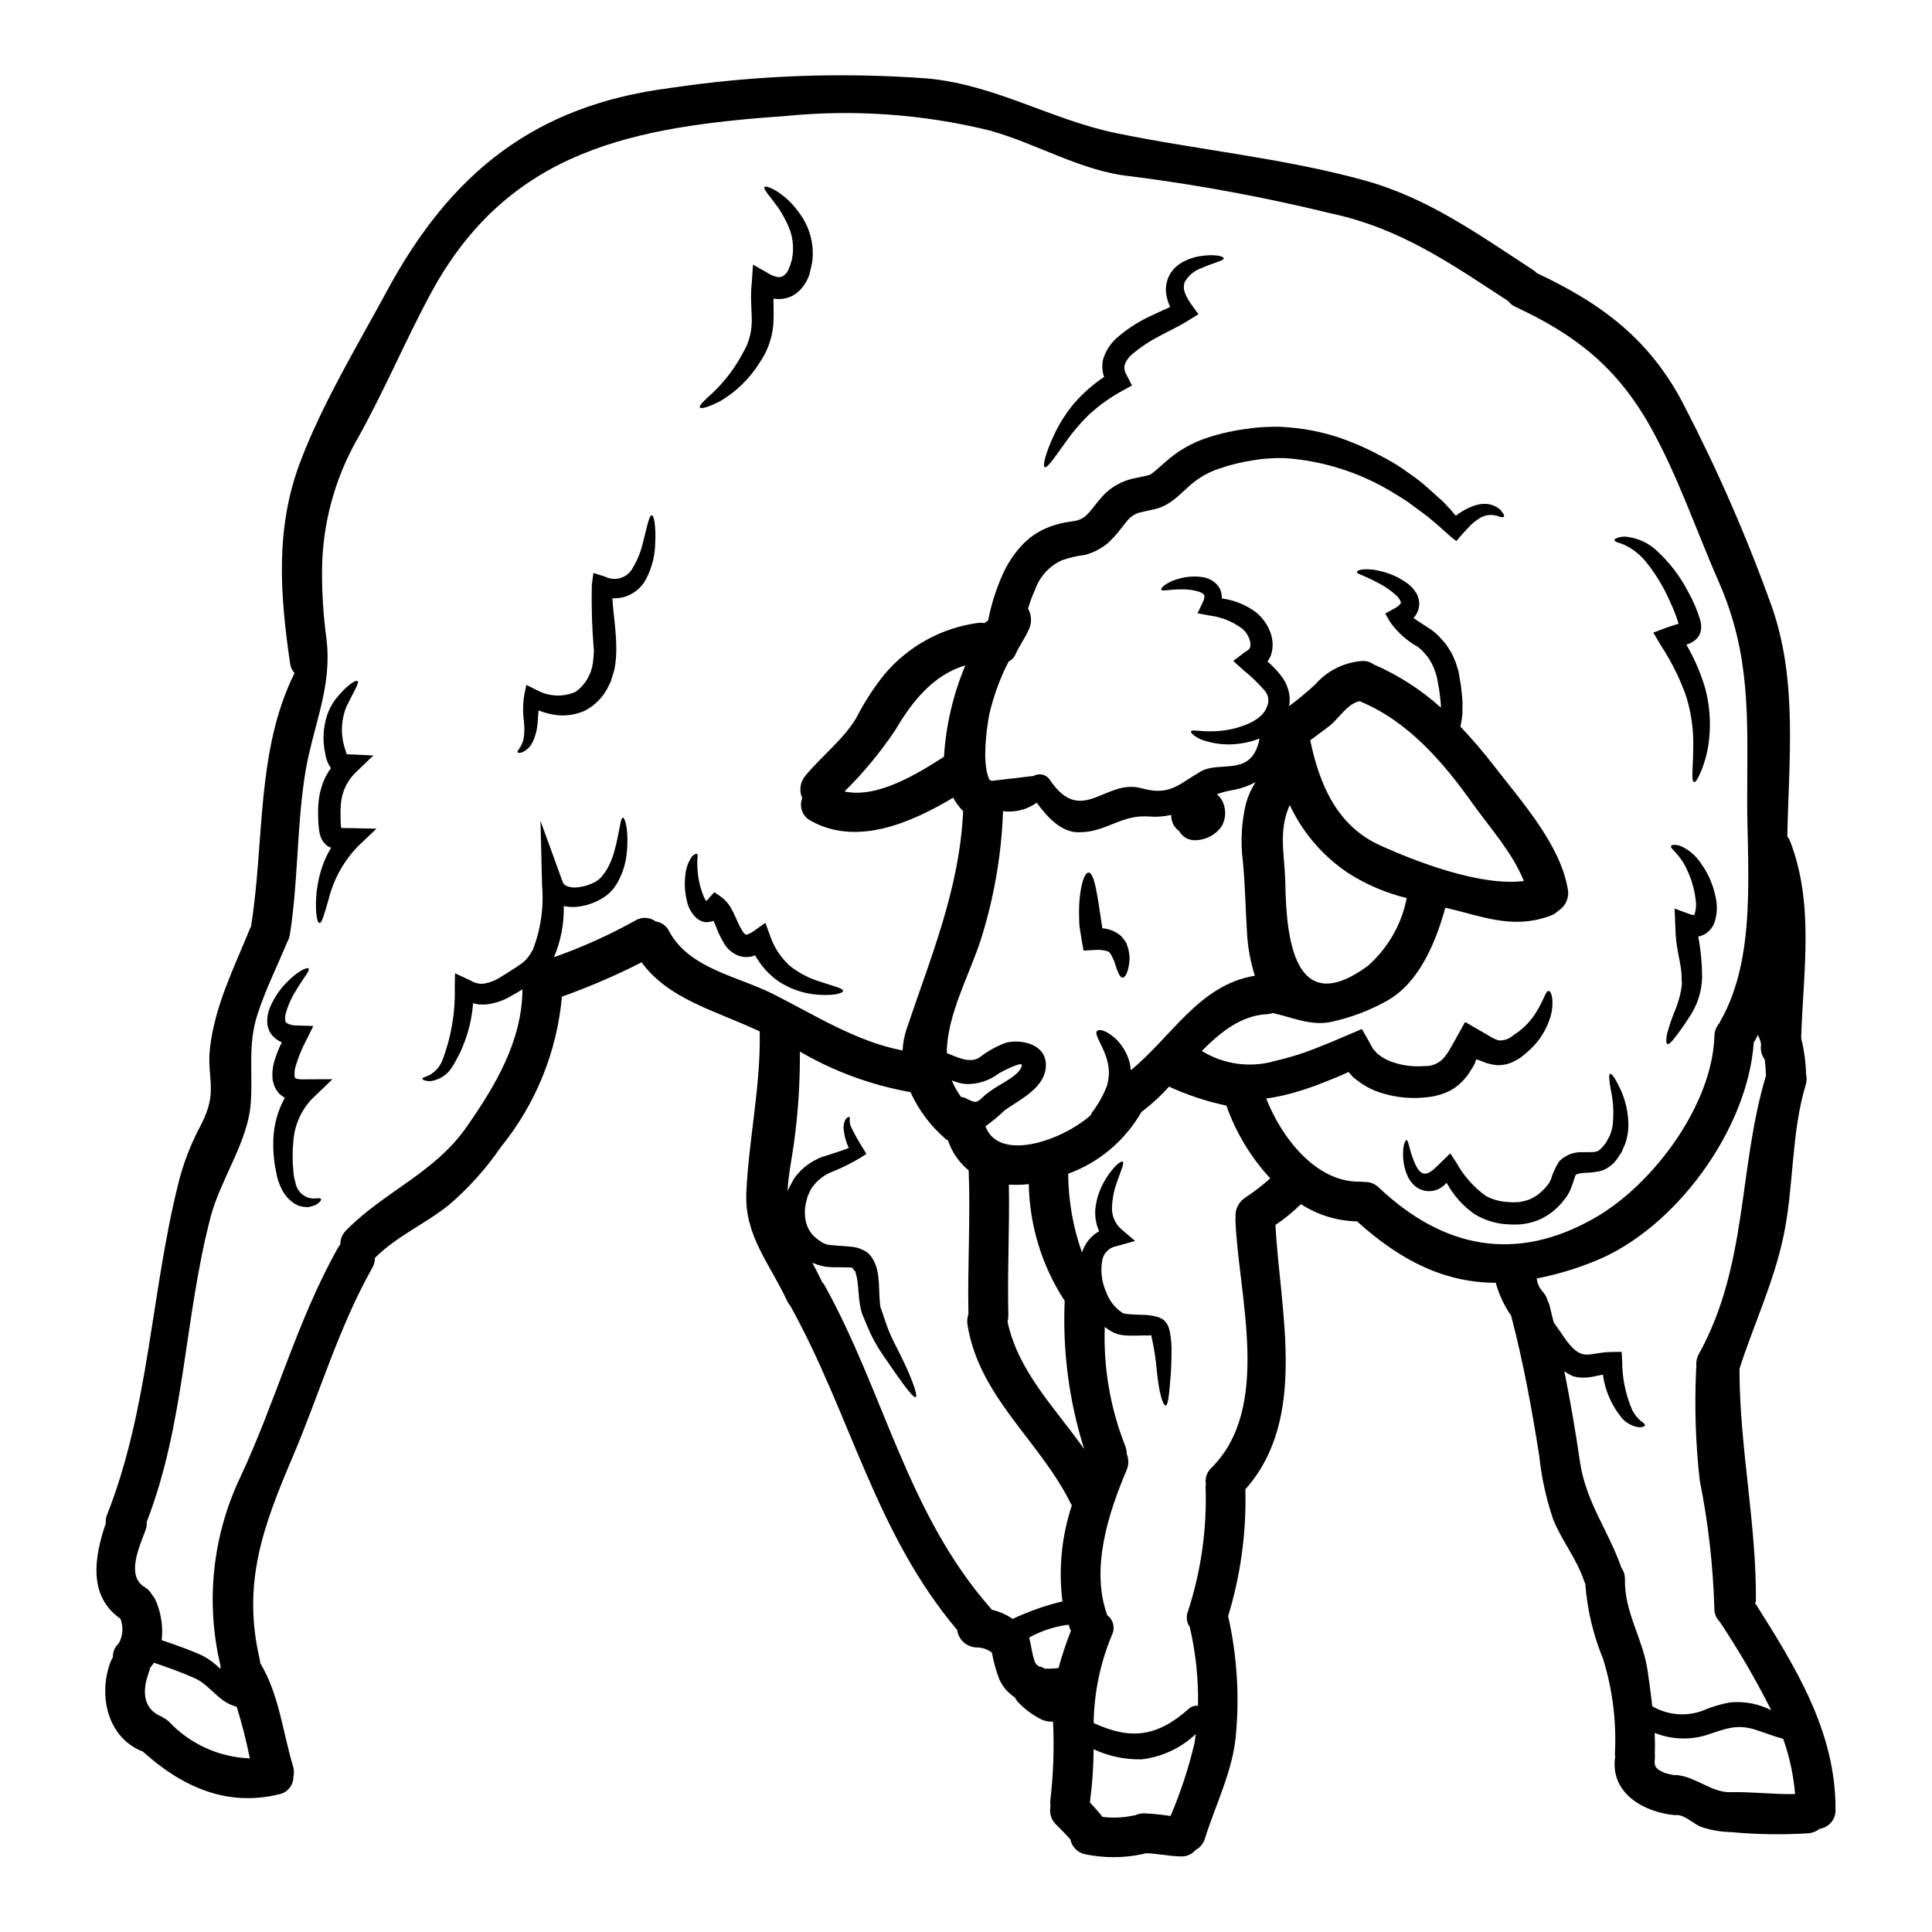 <?xml version="1.0" encoding="UTF-8"?>
<!-- Uploaded to: ICON Repo, www.iconrepo.com, Generator: ICON Repo Mixer Tools -->
<svg fill="#000000" width="800px" height="800px" version="1.1" viewBox="144 144 512 512" xmlns="http://www.w3.org/2000/svg">
 <g>
  <path d="m609.06 568.72c10.688 16.926 21.512 34.199 21.367 54.934l0.004 0.004c0.062 2.481-1.73 4.617-4.184 4.988-0.82 0.652-1.809 1.062-2.848 1.184-6.934 0.438-13.891 0.332-20.805-0.316-2.621-0.055-5.215-0.504-7.699-1.34-2.074-0.789-4.043-2.918-6.184-3.148-0.043-0.023-0.094-0.035-0.141-0.035-0.246 0-0.492 0.035-0.789 0.035-8.016-0.789-16.836-5.59-15.816-14.957h0.004c0.043-0.113 0.066-0.23 0.07-0.352-0.043-0.316-0.066-0.633-0.07-0.949 0.438-8.461-0.609-16.93-3.094-25.027-2.637-6.371-4.242-13.125-4.75-20.004-0.07-0.172-0.176-0.395-0.285-0.633-1.969-6.043-5.938-10.719-8.266-16.531l0.004-0.004c-1.836-5.422-3.062-11.035-3.656-16.73-1.969-12.441-4.215-24.797-7.414-37v-0.105h-0.004c-1.859-2.672-3.25-5.644-4.113-8.785-12.988-0.035-24.637-5.309-36.762-16.277v0.004c-5.281-0.113-10.43-1.691-14.867-4.566-2.07 2.043-4.332 3.887-6.75 5.508 1.18 22.914 8.719 51.312-7.977 70.062 0.301 11.375-1.242 22.723-4.57 33.602 2.324 10.277 3.023 20.855 2.074 31.352-0.789 9.598-5.375 18.523-8.223 27.59-0.387 1.316-1.289 2.418-2.5 3.059-0.965 1.141-2.406 1.766-3.898 1.688-3.375-0.07-6.113-0.789-9.348-0.848v0.004c-0.227 0.098-0.465 0.168-0.707 0.211-5.117 1.109-10.414 1.109-15.535 0-1.852-0.469-3.273-1.957-3.652-3.828-0.914-1.125-2.672-2.852-3.938-4.113h0.004c-1.203-1.238-1.703-2.992-1.34-4.676-0.098-0.582-0.109-1.172-0.035-1.758 0.797-6.871 1.031-13.793 0.703-20.703-1.062 0.062-2.129-0.145-3.094-0.598-2.394-1.188-4.551-2.805-6.359-4.777-0.254-0.332-0.477-0.684-0.668-1.055-1.801-1.168-3.227-2.824-4.109-4.777-0.883-2.297-1.539-4.668-1.969-7.086-1.148-0.887-2.555-1.371-4.008-1.375-2.644-0.043-4.856-2.016-5.199-4.637-21.758-25.766-28.191-56.973-44.184-85.832h0.004c-0.348-0.406-0.645-0.855-0.879-1.336-4.535-9.84-11.281-17.219-10.824-28.574 0.629-14.48 3.863-28.258 3.543-42.879-0.527-0.242-1.02-0.492-1.547-0.703-10.438-4.812-22.828-8.047-29.738-17.605-6.84 3.477-13.895 6.519-21.125 9.098-1.316 14.629-6.969 28.535-16.234 39.934-3.91 5.699-8.555 10.859-13.812 15.348-6.363 5.062-13.711 8.156-19.508 13.953 0.008 0.93-0.234 1.84-0.703 2.637-8.996 15.992-13.953 33.316-21.09 50.082-7.906 18.594-13.496 33.566-8.68 53.953v0.004c0.039 0.23 0.062 0.465 0.07 0.699 5.027 8.328 5.945 18.207 8.719 27.414h-0.004c0.266 0.906 0.293 1.863 0.074 2.781-0.004 2.227-1.578 4.141-3.766 4.57-13.988 3.445-25.938-2.109-36.164-11.355-0.133-0.066-0.273-0.109-0.422-0.141-9.105-3.867-11.32-14.957-8.121-23.551l0.004 0.004c0.164-0.434 0.379-0.848 0.633-1.234-0.059-1.414 0.52-2.781 1.574-3.723 1.078-1.949 1.258-4.273 0.492-6.363 0.004-0.051-0.008-0.098-0.035-0.141-8.66-6.012-6.957-16.383-3.902-25.309v0.004c-0.082-0.793 0.043-1.59 0.355-2.32 11.066-28.012 11.594-58.449 18.801-87.48 1.328-5.461 3.348-10.73 6.012-15.68 4.848-9.277 1.406-12.336 2.496-20.91 1.371-11.07 6.297-20.77 10.473-31.035 0.109-0.273 0.242-0.539 0.395-0.789 0.027-0.172 0.039-0.352 0.035-0.527 3.481-21.859 1.266-46.219 11.457-66.57-0.652-0.695-1.066-1.582-1.18-2.531-2.672-18.273-3.973-35.742 2.633-53.281 5.731-15.293 15.219-31.035 23.023-45.445 16.875-31.281 39.164-49.172 74.875-53.777 22.688-3.402 45.691-4.254 68.57-2.531 17.926 1.723 32.617 10.93 49.875 14.48 21.863 4.5 43.797 6.504 65.48 12.441 17.047 4.676 30.23 14.238 44.871 23.762h-0.004c0.391 0.25 0.742 0.543 1.055 0.879 17.469 8.191 30.262 17.816 39.188 35.355v0.004c8.906 17.199 16.645 34.977 23.164 53.215 6.797 19.539 4.438 40.277 4.043 60.695 0.316 0.426 0.582 0.887 0.785 1.375 6.43 16.871 3.41 34.551 2.883 52.121 0.777 3.09 1.211 6.258 1.305 9.445 0 0.102 0.035 0.172 0.035 0.281v-0.004c0.168 0.805 0.141 1.637-0.07 2.426-3.973 12.988-3.148 27.16-5.977 40.453-2.602 12.27-8.121 23.934-11.637 35.008v0.035c0 20.859 4.535 41.051 4.356 61.684 0.055 0.117-0.34 0.152-0.277 0.258zm-6.469 50.227c5.727-0.141 11.414 0.629 17.117 0.492h0.004c-0.406-4.988-1.465-9.906-3.148-14.621-2.426-0.668-4.781-1.574-7.344-2.426-5.238-1.688-8.504 0-13.289 1.512-4.426 1.277-9.148 1.043-13.426-0.668 0.07 1.828 0.105 3.656 0.035 5.484v0.246c0.055 0.352 0.055 0.707 0 1.055-0.047 0.48-0.059 0.961-0.035 1.441 0.07 0.035 0.176 0.492 0.105 0.457 0.121 0.164 0.227 0.344 0.316 0.527 0.18 0.133 0.344 0.285 0.492 0.457 0.586 0.406 1.223 0.738 1.895 0.984 0.766 0.223 1.539 0.398 2.324 0.527 0.363-0.043 0.73-0.031 1.09 0.035 4.941 0.629 8.945 4.602 13.867 4.496zm9.418-189.94c0-0.141-0.035-0.285-0.035-0.422l0.004 0.004c-0.035-1.281-0.141-2.562-0.316-3.832-0.695-0.918-1.055-2.047-1.02-3.199 0.035-0.395 0.035-0.789 0.035-1.125-0.223-0.738-0.484-1.469-0.785-2.18l-0.844 1.574c-0.105 0.125-0.199 0.254-0.281 0.395-1.574 23.129-20.859 49.523-42.211 58.027-4.949 2.016-10.078 3.543-15.324 4.57 0.066 0.395 0.172 0.738 0.242 1.16h0.004c0.301 0.883 0.777 1.699 1.406 2.391 0.625 0.688 1.074 1.52 1.301 2.426 0.211 0.387 0.375 0.801 0.492 1.23 0.352 1.441 0.664 2.918 1.055 4.356l0.137 0.242c1.055 1.477 2.144 3.023 3.269 4.676 4.394 5.766 5.797 3.059 11.949 2.988l2.668-0.035 0.141 2.566 0.004 0.004c0 4.434 0.91 8.824 2.672 12.898 0.543 1.039 1.27 1.973 2.148 2.754 0.734 0.562 1.301 0.949 1.18 1.262-0.117 0.316-0.633 0.562-1.719 0.492-1.672-0.285-3.199-1.125-4.332-2.387-2.742-3.301-4.496-7.312-5.062-11.566-0.664 0.141-1.371 0.316-2.141 0.457-1.051 0.238-2.121 0.359-3.199 0.355-0.688 0.012-1.375-0.07-2.039-0.25l-0.281-0.07h-0.105c-0.07-0.035-0.562-0.242-0.562-0.242l-0.316-0.176-0.598-0.316c-0.355-0.18-0.688-0.402-0.98-0.672 1.617 8.051 2.988 16.137 4.18 24.25 1.574 10.473 7.559 18.137 10.934 27.84 0.645 0.914 0.977 2.008 0.949 3.125-0.176 8.66 4.723 15.641 5.977 23.973 0.457 3.148 0.914 6.394 1.262 9.629 4.043 2.356 8.926 2.789 13.32 1.184 2.356-1.02 4.82-1.762 7.348-2.219 3.742-0.34 7.504 0.379 10.859 2.074-4.019-7.981-8.516-15.715-13.461-23.156-0.07-0.07-0.07-0.176-0.141-0.246l-0.004-0.004c-1.004-0.969-1.543-2.328-1.473-3.723-0.34-11.348-1.633-22.648-3.867-33.781-1.105-9.785-1.422-19.648-0.949-29.488 0.008-0.234 0.031-0.469 0.07-0.703-0.141-1.129 0.082-2.273 0.637-3.266 13.098-23.723 10.359-49.027 17.809-73.84zm-4.981-74.16c0.035-20.527 0.984-37.152-7.449-56.445-6.047-13.742-10.895-28.258-18.242-41.367-8.82-15.676-19.715-24.254-35.707-31.703-0.758-0.328-1.41-0.852-1.898-1.512-15.113-9.875-28.574-19.285-46.711-23.195h-0.004c-17.508-4.293-35.25-7.594-53.133-9.879-13.285-1.301-24.953-8.66-37.605-12.16-17.602-4.324-35.809-5.633-53.848-3.867-40.148 2.852-73.559 8.719-94.262 47.027-6.887 12.762-12.512 26.258-19.648 38.91h-0.004c-5.859 10.418-9.012 22.137-9.172 34.09-0.055 6.172 0.332 12.336 1.16 18.453 1.652 13.461-3.863 23.656-5.797 36.801-2.074 13.848-1.723 27.945-3.902 41.754-0.113 0.656-0.34 1.289-0.672 1.863-2.637 6.394-5.797 12.648-7.906 19.223-2.637 8.227-1.16 15.324-1.793 23.656-0.734 10.016-7.977 20.035-10.574 29.84-7.086 26.957-6.785 54.691-16.977 80.98h-0.004c0.062 0.742-0.047 1.484-0.316 2.18-1.512 4.18-5.305 12.121-0.207 15.109h-0.004c0.871 0.523 1.574 1.281 2.039 2.18 0.293 0.316 0.543 0.672 0.738 1.059 1.539 3.383 2.137 7.125 1.723 10.82 3.617 1.23 7.203 2.461 10.684 4.043 1.801 0.926 3.441 2.137 4.852 3.586 0.004-0.262 0.023-0.527 0.066-0.785-4.019-16.742-2.195-34.352 5.168-49.914 9.445-20.074 15.043-41.539 25.938-60.91 0.184-0.32 0.398-0.629 0.637-0.914-0.031-1.387 0.516-2.723 1.512-3.691 10.125-10.332 23.301-15.109 31.883-27.344 7.664-10.965 14.766-22.828 14.867-36.555-0.914 0.562-1.754 1.09-2.754 1.617l-0.004 0.004c-2.07 1.289-4.398 2.106-6.816 2.387-0.668 0.035-1.336 0.035-2.004 0-0.527-0.07-1.02-0.207-1.512-0.316v0.004c-0.449 6.047-2.383 11.887-5.625 17.012-1.25 1.977-3.309 3.305-5.625 3.621-1.512 0.035-2.144-0.395-2.18-0.598-0.066-0.352 0.812-0.492 1.938-1.02 1.445-0.844 2.59-2.125 3.266-3.66 2.394-6.18 3.539-12.773 3.371-19.398l0.07-3.902 4.078 1.898c1.082 0.703 2.379 1 3.656 0.844 1.625-0.309 3.168-0.941 4.535-1.863 0.789-0.457 1.719-1.055 2.598-1.617l1.375-0.879 0.562-0.395 0.664-0.457v0.004c0.359-0.234 0.688-0.504 0.984-0.812 0.297-0.266 0.57-0.562 0.812-0.879 0.566-0.699 1.051-1.465 1.441-2.281 2.055-5.371 2.863-11.145 2.359-16.875l-0.422-17.113 5.832 16.062h0.004c0.141 0.52 0.5 0.949 0.984 1.18 0.711 0.309 1.477 0.465 2.25 0.457 1.836-0.078 3.637-0.555 5.269-1.402 0.66-0.336 1.258-0.789 1.758-1.336 0.578-0.668 1.094-1.387 1.547-2.144 0.758-1.336 1.355-2.75 1.793-4.219 1.617-5.656 1.688-9.418 2.426-9.418 0.527-0.035 1.723 3.621 0.914 10.195l-0.004-0.004c-0.25 1.887-0.777 3.723-1.574 5.449-0.414 0.945-0.918 1.855-1.508 2.707-0.773 1.098-1.75 2.031-2.883 2.754-2.242 1.465-4.812 2.344-7.481 2.566-1.055 0.07-2.113-0.012-3.148-0.246 0.109 4.656-0.777 9.281-2.602 13.566 7.457-2.629 14.676-5.883 21.582-9.734 1.676-1.012 3.797-0.914 5.371 0.25 1.535 0.211 2.863 1.172 3.543 2.566 5.305 10.016 18.418 11.984 27.766 16.766 11.18 5.656 21.895 12.512 34.129 14.867 0.094-1.965 0.461-3.906 1.09-5.766 6.469-19.285 13.988-37 14.957-57.641-1.051-1.059-1.938-2.266-2.637-3.586-11.25 6.715-25.586 12.934-37.75 6.117-2.188-1.125-3.16-3.727-2.246-6.012-0.883-1.914-0.598-4.164 0.734-5.801 4.219-5.199 10.336-9.84 13.672-15.602h0.004c2.059-4.039 4.531-7.859 7.379-11.391 6.301-7.484 15.172-12.348 24.875-13.633 0.539-0.066 1.082-0.047 1.613 0.066 0.305-0.266 0.637-0.5 0.984-0.703 0.797-4.188 2.082-8.27 3.832-12.16 1.18-2.68 2.773-5.16 4.727-7.344 2.062-2.363 4.684-4.176 7.625-5.277 1.348-0.512 2.734-0.91 4.148-1.18 1.406-0.246 2.461-0.352 3.148-0.527 0.598-0.156 1.168-0.406 1.688-0.738l0.395-0.281c0.105-0.035 0.07-0.035 0.246-0.176l0.914-0.914c1.18-1.262 2.281-3.059 4.394-5.168h-0.004c2.164-2.008 4.84-3.371 7.734-3.938l2.981-0.629c0.527-0.211 1.121-0.176 1.406-0.527 0.594-0.387 1.148-0.836 1.652-1.336 0.734-0.629 1.477-1.262 2.176-1.898 3.215-2.859 6.984-5.023 11.074-6.359 3.531-1.152 7.168-1.953 10.859-2.391 1.742-0.273 3.508-0.426 5.273-0.457 1.703-0.09 3.414-0.055 5.117 0.102 6.039 0.445 11.965 1.863 17.551 4.207 2.391 0.969 4.727 2.07 6.992 3.305 2.106 1.059 4.137 2.254 6.082 3.586 1.832 1.305 3.586 2.496 5.117 3.762 1.477 1.301 2.883 2.531 4.184 3.723 0.652 0.551 1.273 1.141 1.863 1.762l0.789 0.879 0.668 0.668h-0.004c0.398 0.551 0.848 1.066 1.336 1.543 0.445-0.363 0.914-0.691 1.41-0.984 0.98-0.637 2.027-1.164 3.125-1.574 0.969-0.363 1.988-0.566 3.023-0.598 0.855-0.004 1.703 0.164 2.492 0.488 0.562 0.254 1.09 0.574 1.574 0.949 0.285 0.312 0.547 0.641 0.789 0.984 0.395 0.562 0.426 0.879 0.285 1.02-0.141 0.141-0.527 0.141-1.055 0h-0.004c-0.32-0.086-0.637-0.191-0.945-0.312-0.422-0.086-0.844-0.145-1.27-0.18-1.203-0.027-2.387 0.328-3.371 1.02-0.754 0.484-1.461 1.039-2.109 1.652-1.262 1.301-2.461 2.598-3.828 4.25-1.441-1.02-3.023-2.566-4.723-4.043-0.633-0.527-1.266-1.055-1.902-1.617-0.633-0.562-1.227-1.02-1.898-1.512-1.336-0.984-2.754-2.004-4.215-3.125-1.512-1.02-3.148-1.969-4.887-3.059l-0.004 0.004c-8.391-4.949-17.809-7.894-27.52-8.613-1.43-0.062-2.859-0.039-4.289 0.07-1.473 0.062-2.941 0.227-4.391 0.492-3.148 0.465-6.242 1.23-9.246 2.285-2.969 1.012-5.688 2.641-7.977 4.781-0.699 0.664-1.441 1.301-2.176 1.969h-0.004c-0.902 0.867-1.891 1.645-2.949 2.316-1.262 0.824-2.672 1.398-4.148 1.688-0.984 0.207-1.969 0.422-2.953 0.664v0.004c-1.238 0.203-2.387 0.766-3.305 1.617-0.914 0.879-2.176 2.777-3.938 4.781l-1.406 1.441c-0.309 0.324-0.652 0.617-1.02 0.879l-0.984 0.668c-1.359 0.887-2.856 1.551-4.426 1.969-2.109 0.258-4.184 0.738-6.188 1.441-3.316 1.52-5.871 4.324-7.086 7.766-0.742 1.625-1.367 3.305-1.867 5.023 0.977 1.723 1.039 3.812 0.18 5.59-0.984 2.281-2.531 4.285-3.516 6.574-0.367 0.828-1.012 1.5-1.828 1.895-2.277 4.434-3.996 9.133-5.113 13.992-0.598 3.148-2.109 12.988 0.07 17.363v-0.004c0.203 0.066 0.402 0.152 0.594 0.25 3.691-0.422 7.383-0.879 11.109-1.305h-0.004c1.508-0.871 3.438-0.371 4.332 1.125 8.434 12.371 14.652-0.527 24.25 2.144 7.449 2.074 9.703-0.949 15.57-4.394 5.305-3.094 13.672 1.719 15.707-8.789v0.004c-1.918 0.75-3.926 1.234-5.973 1.441-3.188 0.34-6.41-0.055-9.422-1.16-2.109-0.879-2.953-1.934-2.754-2.215 0.352-0.734 4.637 0.914 11.492-0.734 3.195-0.848 7.379-2.426 8.613-5.731 0.699-1.5 0.402-3.273-0.738-4.465-1.695-1.949-3.566-3.738-5.59-5.34l-2.602-2.363 3.305-2.496 0.25-0.109c0.918-0.598 1.125-1.09 0.949-2.391h-0.004c-0.055-0.273-0.121-0.543-0.207-0.809-0.176-0.422-0.375-0.832-0.598-1.227-0.348-0.555-0.773-1.051-1.266-1.477-2.531-1.906-5.516-3.117-8.656-3.516l-3.234-0.598 1.34-2.812-0.004-0.004c0.312-0.559 0.48-1.184 0.492-1.824 0-0.281-0.527-0.789-1.375-1.055-1.633-0.512-3.348-0.727-5.055-0.637-3.023 0-4.723 0.562-4.992 0.105-0.105-0.207 0.102-0.664 0.879-1.227 1.113-0.785 2.363-1.359 3.688-1.688 2.098-0.613 4.305-0.758 6.465-0.422 1.82 0.266 3.43 1.32 4.398 2.883 0.43 0.852 0.637 1.801 0.598 2.754 3.316 0.426 6.465 1.707 9.137 3.723 1.031 0.863 1.922 1.883 2.637 3.023 0.309 0.477 0.574 0.984 0.785 1.512 0.332 0.68 0.566 1.402 0.707 2.144 0.336 1.57 0.238 3.203-0.281 4.723-0.23 0.559-0.527 1.086-0.883 1.574 1.461 1.242 2.769 2.644 3.906 4.188 1.059 1.469 1.723 3.188 1.934 4.988 0.094 0.891 0.047 1.793-0.145 2.668 2.43-1.785 4.754-3.707 6.961-5.762 3.113-3.582 7.504-5.801 12.23-6.188 1.137-0.121 2.273 0.18 3.199 0.848 6.547 2.836 12.586 6.719 17.887 11.492-0.008-0.754-0.066-1.504-0.172-2.25-0.176-1.301-0.246-2.496-0.562-3.938l-0.395-2.144-0.527-1.574c-0.211-0.668-0.562-1.23-0.812-1.867l-0.879-1.477-1.512-1.754h0.004c-0.41-0.402-0.844-0.777-1.301-1.125-2.914-1.621-5.43-3.879-7.348-6.609l-1.262-2.211 2.316-1.266v-0.004c0.707-0.324 1.324-0.82 1.797-1.438 0.172-0.105-0.176-1.055-0.949-1.863-1.547-1.457-3.301-2.68-5.203-3.621-1.617-0.879-3.059-1.477-3.902-1.863-0.949-0.395-1.574-0.598-1.547-0.914s0.527-0.633 1.684-0.738c1.652-0.086 3.305 0.105 4.894 0.562 2.547 0.625 4.938 1.762 7.031 3.34 0.73 0.57 1.359 1.258 1.859 2.039 0.352 0.445 0.602 0.961 0.738 1.512 0.242 0.625 0.34 1.297 0.281 1.965-0.082 1.301-0.617 2.531-1.512 3.481 1.18 0.848 2.754 1.793 4.535 2.988 0.797 0.547 1.539 1.172 2.211 1.867l1.617 1.789c0.562 0.789 1.18 1.688 1.688 2.566 0.395 0.844 0.844 1.754 1.156 2.602l0.355 1.18 0.207 0.562 0.07 0.316h0.004c0.043 0.129 0.078 0.262 0.105 0.395l0.035 0.137 0.352 2.144c0.285 1.336 0.395 2.953 0.562 4.394 0.168 1.441 0.035 3.023 0.07 4.465v-0.004c-0.105 1.137-0.281 2.266-0.527 3.379 3.32 3.504 6.453 7.184 9.383 11.02 7.086 9.137 17.188 20.492 19.086 32.156 0.395 2.219-0.609 4.449-2.527 5.625-0.578 0.578-1.273 1.02-2.039 1.301-8.051 3.023-14.957 1.305-22.984-0.879-1.617-0.422-3.266-0.844-4.922-1.227-2.531 9.172-6.887 19.715-15.219 24.531h-0.004c-4.641 2.633-9.652 4.551-14.867 5.691-5.34 1.23-10.508-1.18-15.672-2.316-0.484 0.176-0.996 0.281-1.512 0.312-6.691 0.32-12.164 4.57-17.258 9.738 5.82 3.606 12.898 4.562 19.469 2.633 3.41-0.777 6.758-1.797 10.02-3.055 1.617-0.637 3.203-1.27 4.746-1.902 2.754-1.18 5.512-2.363 8.188-3.481 1.02 1.762 2.004 3.519 2.953 5.273l0.422 0.422 0.141 0.176 0.285 0.352c0.207 0.242 0.527 0.422 0.734 0.633v0.004c1.074 0.84 2.285 1.48 3.582 1.898 2.695 0.934 5.559 1.293 8.402 1.055 1.992 0.105 3.926-0.711 5.238-2.215 0.352-0.395 0.664-0.914 0.984-1.336 0.191-0.242 0.355-0.508 0.492-0.785l0.789-1.371c1.18-2.074 2.25-4.043 3.336-5.977 2.18 1.266 4.254 2.461 6.258 3.621 0.82 0.559 1.723 0.984 2.672 1.266 1.395 0.086 2.762-0.395 3.793-1.336 2.394-1.484 4.426-3.492 5.941-5.867 2.391-3.762 2.602-5.938 3.481-5.902 0.352 0 0.668 0.527 0.914 1.793h-0.004c0.227 1.973-0.016 3.969-0.699 5.832-1.188 3.43-3.305 6.461-6.117 8.754-0.422 0.395-0.879 0.734-1.336 1.121h0.004c-0.555 0.406-1.145 0.758-1.762 1.055-1.523 0.832-3.258 1.211-4.992 1.09-0.867-0.113-1.727-0.305-2.562-0.562l-1.09-0.422-0.523-0.207c-0.426-0.141-0.703-0.246-1.02-0.355-0.105 0.285-0.211 0.598-0.32 0.914-0.07 0.141 0 0-0.172 0.395-0.176 0.316-0.355 0.629-0.562 0.984-0.457 0.699-0.848 1.406-1.41 2.141-0.602 0.777-1.273 1.496-2.004 2.144-0.801 0.73-1.699 1.348-2.668 1.828-1.844 0.895-3.832 1.457-5.871 1.652-4 0.488-8.062 0.129-11.918-1.055-2.258-0.652-4.375-1.715-6.254-3.125-0.527-0.363-1.031-0.758-1.512-1.18l-0.668-0.738-0.352-0.395-0.141-0.172-0.035-0.035c-0.035 0.035-0.07 0.066-0.102 0.066v-0.004c-0.113 0.074-0.23 0.133-0.355 0.176l-0.598 0.285c-1.613 0.699-3.266 1.406-4.992 2.07-3.66 1.508-7.43 2.731-11.281 3.656-1.441 0.316-2.953 0.598-4.465 0.789 4.078 10.473 13.285 22.246 24.797 22.043l0.004-0.004c0.352 0 0.707 0.035 1.055 0.105 1.469-0.117 2.918 0.406 3.969 1.441 17.047 16.098 36.238 20.074 57.223 8.086 15.57-8.891 31.242-30.086 31.734-48.289l0.004-0.004c0.027-1.246 0.504-2.441 1.336-3.371 0.102-0.176 0.172-0.395 0.281-0.598 9.727-16.977 6.981-40.844 7.059-59.684zm-97.219 13.219c9.352 4.215 26.371 10.859 38.031 9.418-2.953-7.449-9.137-14.309-13.598-20.562-7.734-10.895-16.977-21.648-29.52-26.922h-0.004c-0.102-0.066-0.207-0.125-0.316-0.176-3.148 0.492-5.484 4.394-7.766 6.297-1.758 1.406-3.621 2.703-5.41 4.074 2.41 11.523 6.981 22.633 18.582 27.871zm-3.344 31.93c5.336-4.691 8.973-11.02 10.332-17.996-5.426-1.324-10.602-3.523-15.324-6.504-6.793-4.492-12.219-10.773-15.672-18.152-3.148 6.996-1.305 13.219-1.18 20.773 0.262 14.004 2.164 36.27 21.844 21.879zm-32.473 61.398c2.332-1.543 4.555-3.254 6.644-5.113-5.152-5.57-9.109-12.133-11.637-19.289-5.231-1.105-10.324-2.789-15.184-5.023-2.121 2.363-4.461 4.527-6.984 6.461-0.098 0.035-0.191 0.082-0.277 0.141-4.336 7.625-11.234 13.469-19.473 16.484 0.039 7.109 1.273 14.164 3.656 20.863 0.531-1.656 1.48-3.148 2.754-4.332 0.535-0.508 1.141-0.934 1.797-1.266-0.973-2.172-1.281-4.582-0.883-6.926 0.406-2.484 1.301-4.859 2.637-6.992 2.18-3.481 4.078-4.848 4.5-4.535 0.492 0.395-0.527 2.391-1.688 5.832-0.688 1.961-1.074 4.008-1.156 6.082-0.148 2.246 0.746 4.438 2.422 5.941l3.691 3.148-5.027 1.406 0.004-0.004c-2 0.379-3.516 2.019-3.731 4.043-0.434 2.746-0.055 5.555 1.094 8.086 0.797 2.25 2.301 4.184 4.285 5.512l0.285 0.141h-0.004c0.621 0.152 1.258 0.234 1.898 0.242 0.949 0.105 2.039 0.105 3.148 0.141v0.004c1.391-0.004 2.777 0.195 4.109 0.598 0.258 0.074 0.508 0.18 0.742 0.312l0.176 0.105 0.102 0.035 0.527 0.316 0.07 0.105c0.242 0.223 0.453 0.469 0.633 0.738 0.273 0.371 0.477 0.789 0.602 1.23 0.125 0.305 0.219 0.625 0.277 0.949 0.375 1.934 0.531 3.902 0.457 5.867 0 1.723-0.07 3.305-0.137 4.723-0.426 5.727-0.738 8.891-1.34 9.055-0.789 0.207-1.828-3.379-2.391-8.961h0.004c-0.262-3.148-0.742-6.273-1.441-9.352 0-0.066-0.035-0.172-0.035-0.207-0.176-0.07-0.316-0.176-0.395-0.105 0 0.176-1.02 0-2.039 0.07-1.02 0-2.074 0.07-3.305 0.035v-0.004c-0.672 0-1.34-0.047-2.004-0.141-0.871-0.125-1.715-0.391-2.496-0.789l-0.137-0.07c-0.684-0.395-1.34-0.828-1.969-1.301-0.379 10.691 1.438 21.348 5.332 31.312 0.328 0.746 0.496 1.551 0.492 2.363 0.566 1.375 0.555 2.922-0.035 4.285-4.883 11.461-9.598 26.223-5.117 38.449v0.004c1.594 1.18 2.129 3.328 1.27 5.117-3.113 7.43-4.773 15.387-4.887 23.441 9.734 4.465 16.691 3.797 25.234-3.793 0.664-0.59 1.543-0.875 2.426-0.789 0.137-7.016-0.594-14.023-2.18-20.859-0.875-1.242-1.047-2.852-0.457-4.25 3.453-10.613 5.023-21.746 4.641-32.898 0.004-0.238 0.027-0.473 0.07-0.707-0.27-1.598 0.285-3.227 1.477-4.328 16.137-16.062 7.137-45.586 6.359-65.691 0-0.207 0.035-0.422 0.035-0.633-0.188-2.098 0.793-4.125 2.555-5.281zm2.566-58.801v0.004c-1.16-3.637-1.859-7.406-2.074-11.215-0.422-6.43-0.492-12.793-1.125-19.227-0.637-5.094-0.352-10.262 0.844-15.254 0.562-1.988 1.418-3.883 2.531-5.625-2.019 1.078-4.207 1.812-6.465 2.184-1.285 0.223-2.543 0.566-3.766 1.02 0.5 0.434 0.926 0.941 1.27 1.508 1.242 2.199 1.215 4.894-0.07 7.066-1.594 2.211-4.133 3.551-6.859 3.617-1.797 0.098-3.488-0.848-4.356-2.426-1.379-0.98-2.172-2.594-2.109-4.285-1.91 0.445-3.879 0.59-5.832 0.422-7.594-0.562-11.18 4.148-18.594 4.184-4.723 0.07-8.434-4.043-11.211-7.84-2.586 1.848-5.773 2.652-8.926 2.25-0.414 11.582-2.402 23.051-5.906 34.094-3.059 9.418-9.031 20.102-8.996 30.016 2.953 1.18 6.117 2.754 8.613 1.18l-0.004 0.004c2.195-1.719 4.652-3.074 7.281-4.008 4.285-0.879 10.367 0.598 10.367 5.977 0 5.977-6.852 9.105-10.895 11.984-1.602 1.539-3.312 2.961-5.117 4.254 3.445 9.445 19.895 4.043 27.836-2.883 0.141-0.285 0.246-0.527 0.422-0.812l-0.004 0.004c1.688-2.203 3.039-4.641 4.008-7.238l0.07-0.246 0.211-1.18c1.18-6.398-4.254-11.672-2.953-12.938 0.594-0.492 2.316-0.207 4.777 1.969l0.004-0.004c1.391 1.316 2.492 2.91 3.234 4.676 0.516 1.207 0.824 2.488 0.914 3.797 10.941-8.98 18.18-22.652 32.875-25.039zm-15.957 203.1c0.105-0.699 0.207-1.441 0.281-2.144l-0.004 0.004c-3.922 3.707-8.938 6.055-14.301 6.691-4.402 0.098-8.766-0.816-12.758-2.676-0.031 4.715-0.359 9.422-0.988 14.098 1.18 1.23 2.285 2.496 3.34 3.832h0.004c2.633 0.336 5.305 0.227 7.906-0.316 0.23-0.055 0.469-0.09 0.703-0.109 0.762-0.348 1.59-0.527 2.426-0.523 2.344 0.117 4.676 0.348 6.996 0.703 2.703-6.316 4.848-12.863 6.402-19.555zm-32.547-62.773c-0.105-0.176-0.211-0.32-0.316-0.527-8.227-16.625-24.324-28.191-27.348-47.379v0.008c-0.137-0.926-0.051-1.871 0.25-2.758-0.246-12.688 0.562-25.41 0.07-38.102-2.523-2.055-4.41-4.785-5.449-7.871-0.184-0.102-0.359-0.219-0.527-0.348-4.035-3.422-7.262-7.695-9.445-12.516-10.328-1.828-20.254-5.469-29.316-10.754 0.066 8.062-0.449 16.121-1.547 24.109-0.594 4.394-1.547 8.719-1.719 12.934l0.035-0.07 0.137-0.457 0.105-0.137c0.492-0.953 0.949-1.832 1.441-2.707 2.133-3.043 5.273-5.234 8.863-6.188 2.176-0.699 4.043-1.301 5.656-1.934-0.832-1.766-1.309-3.676-1.406-5.625 0.211-2.363 1.305-2.633 1.512-2.598 0.352 0.07-0.105 1.301 0.395 2.426h-0.004c1 2.113 2.141 4.156 3.414 6.117l0.734 1.262-1.477 0.949h0.004c-2.297 1.387-4.695 2.598-7.172 3.621-2.492 0.871-4.621 2.555-6.047 4.777-0.281 0.633-0.594 1.266-0.879 1.902-0.172 0.734-0.395 1.512-0.562 2.281-0.238 1.398-0.211 2.832 0.07 4.219 0.273 1.387 0.918 2.676 1.863 3.727 0.523 0.562 1.113 1.059 1.758 1.473l0.914 0.633 0.141 0.035 0.352 0.141v0.004c0.199 0.109 0.414 0.191 0.633 0.246 0.215 0.012 0.43 0.047 0.637 0.105l1.086 0.105c0.738 0.102 1.547 0.102 2.394 0.172 0.848 0.07 1.754 0.141 2.754 0.246v0.004c1.258 0.176 2.465 0.617 3.543 1.297l0.211 0.141 0.066 0.035 0.461 0.457 0.066 0.035 0.176 0.242 0.395 0.492v0.004c0.355 0.504 0.652 1.047 0.883 1.617l0.395 0.984c0.07 0.23 0.129 0.465 0.172 0.703l0.285 1.406c0.207 1.719 0.281 3.375 0.316 4.812 0.035 1.441 0.211 3.023 0.246 3.543 0.457 1.34 0.914 2.637 1.336 3.902h-0.004c0.738 2.227 1.656 4.391 2.758 6.465 4.039 7.805 6.043 13.383 5.305 13.672-0.789 0.246-3.828-4.078-9.055-11.703v0.004c-1.414-2.121-2.625-4.367-3.621-6.715-0.523-1.23-1.051-2.496-1.574-3.793-0.469-1.641-0.75-3.324-0.84-5.027-0.141-1.512-0.242-2.922-0.457-4.289l-0.242-0.879c-0.035-0.141-0.07-0.316-0.105-0.422 0-0.035-0.035-0.07-0.035-0.105-0.105-0.141 0.207-0.105-0.211-0.492l-0.395-0.457-0.176-0.246-0.035-0.172c-0.559-0.07-1.754-0.105-2.918-0.105-0.844-0.07-1.684 0.035-2.633-0.035-0.492-0.07-0.918-0.035-1.48-0.105-0.629-0.137-1.262-0.242-1.863-0.422l-0.004-0.004c-0.27-0.07-0.531-0.164-0.785-0.277l-0.355-0.141-0.172-0.035-0.105-0.035-0.352-0.211c0.844 1.617 1.684 3.199 2.496 4.887v-0.004c0.004 0.074 0.031 0.145 0.07 0.211 0.297 0.336 0.559 0.703 0.785 1.09 15.742 28.434 21.859 60.418 43.969 85.477 0.105 0.105 0.141 0.246 0.246 0.352h0.004c1.984 0.453 3.867 1.277 5.551 2.43 4.219-2 8.637-3.555 13.18-4.641-1.07-8.57-0.215-17.266 2.496-25.465zm-0.242 33.246-0.004 0.008c-0.043-0.113-0.102-0.219-0.176-0.316-0.176-0.422-0.285-0.844-0.457-1.301v0.004c-3.664 0.461-7.207 1.617-10.438 3.406 0.527 2.004 0.734 4.078 1.371 6.047 0.105 0.242 0.105 0.352 0.141 0.422 0.043 0.07 0.09 0.141 0.137 0.207 0.141 0.246 0.211 0.355 0.246 0.422h0.004c0.035 0.039 0.062 0.086 0.07 0.141 0.105 0.035 0.207 0.105 0.395 0.176 0.395 0.422 0.562 0.492 0.527 0.242v0.004c0.445 0.145 0.867 0.344 1.262 0.598 1.211 0.023 2.418-0.035 3.621-0.172 0.918-3.352 2.016-6.648 3.293-9.879zm3.512-48.148-0.004 0.004c-4.004-12.684-5.75-25.973-5.164-39.262-6.019-9.223-9.32-19.953-9.523-30.961-1.75 0.203-3.516 0.25-5.273 0.141 0.211 11.598-0.422 23.195-0.137 34.793h-0.004c-0.012 0.531-0.086 1.059-0.211 1.574 2.879 13.262 12.648 22.852 20.309 33.715zm-16.531-101.72c0.207-1.18-5.59 1.828-6.012 2.109v0.008c-2.457 1.895-5.477 2.91-8.578 2.879-1.371-0.102-2.711-0.434-3.973-0.984 0.641 1.578 1.477 3.066 2.496 4.43 0.457 0 0.906 0.121 1.301 0.355 2.754 1.371 2.777 1.227 4.957-0.848h-0.004c1.547-1.223 3.191-2.316 4.922-3.266 1.508-0.984 4.582-2.648 4.898-4.676zm-20.625-81.746c0.504-8.332 2.418-16.523 5.66-24.219-8.367 2.426-14.129 9.562-18.422 16.926h0.004c-3.961 5.945-8.516 11.469-13.602 16.484 8.715 1.914 19.367-4.727 26.359-9.191zm-23.934 135.4c0.137 0.07 0.07-0.105 0.035-0.246zm-181.57 120.19c5.594 6.004 13.344 9.543 21.543 9.84-0.922-4.613-2.082-9.18-3.477-13.672-4.992-1.301-6.82-5.625-11.18-7.594-3.516-1.574-7.137-2.848-10.754-4.078-0.32 0.492-0.676 0.961-1.055 1.41-0.059 0.418-0.168 0.832-0.32 1.227-1.684 4.57-1.719 9.488 3.305 11.598 0.207 0.105 0.395 0.242 0.562 0.352h0.004c0.496 0.242 0.957 0.551 1.371 0.918z"/>
  <path d="m598.62 381.6c0.559 2.25 0.473 4.613-0.246 6.816-0.602 1.746-1.996 3.106-3.762 3.656-0.184 0.055-0.371 0.086-0.562 0.102 0.691 3.664 1.031 7.383 1.02 11.109-0.145 3.66-1.312 7.203-3.371 10.234-1.547 2.426-2.852 4.18-3.797 5.41-0.949 1.23-1.617 1.898-2.004 1.754-0.387-0.141-0.422-1.086-0.105-2.703h-0.004c0.582-2.164 1.312-4.289 2.18-6.359 0.512-1.281 0.938-2.598 1.27-3.938 0.172-0.727 0.305-1.465 0.395-2.211 0-0.352 0.172-1.055 0.07-1.125l-0.07-1.18c0.105-3.125-1.305-6.852-1.574-11.668-0.035-0.879-0.07-1.723-0.105-2.602l-0.172-4.113 4.109 1.512h-0.004c0.34 0.125 0.695 0.195 1.055 0.215-0.035 0.035-0.07 0.172 0.141-0.211v-0.004c0.398-1.234 0.496-2.551 0.281-3.828-0.312-2.707-1.059-5.34-2.211-7.805-1.934-4.356-4.43-5.621-4.359-6.394 0.141-0.316 0.953-0.629 2.637-0.035l-0.004-0.004c2.094 0.934 3.883 2.434 5.168 4.332 1.988 2.68 3.363 5.766 4.027 9.039z"/>
  <path d="m595.95 326.6c1.125 4.344 1.457 8.855 0.984 13.316-0.312 2.949-1.043 5.84-2.176 8.578-0.812 1.898-1.41 2.883-1.832 2.754-0.914-0.242-0.07-4.672-0.207-11.527-0.117-3.941-0.793-7.844-2.004-11.598-1.668-4.582-3.859-8.961-6.539-13.039l-0.176-0.285-1.863-3.148 3.336-1.262c1.18-0.422 2.426-0.789 3.375-1.09-0.629-2.074-1.418-4.094-2.359-6.047-1.578-3.594-3.609-6.973-6.047-10.051-1.547-1.996-3.531-3.613-5.797-4.723-0.648-0.301-1.316-0.547-2.004-0.742-0.527-0.207-0.812-0.395-0.812-0.594s0.285-0.395 0.812-0.598c0.809-0.301 1.676-0.398 2.531-0.285 3.129 0.383 6.039 1.809 8.266 4.043 3.231 3.035 5.918 6.602 7.941 10.547 1.316 2.312 2.371 4.766 3.148 7.312 0.391 1.184 0.402 2.461 0.035 3.652-0.352 0.879-0.965 1.629-1.758 2.144-0.457 0.309-0.953 0.559-1.477 0.734-0.137 0.035-0.281 0.105-0.422 0.141v0.004c2.152 3.699 3.844 7.648 5.043 11.762z"/>
  <path d="m575.54 442.79c-0.09 1.422-0.355 2.828-0.785 4.188-0.246 0.527-0.492 1.125-0.738 1.684l-0.176 0.457-0.066 0.105h-0.004c-0.039 0.098-0.086 0.191-0.141 0.281l-0.176 0.242-0.633 0.984-0.004 0.004c-1 1.594-2.492 2.812-4.25 3.481-1.551 0.395-3.144 0.594-4.746 0.598-1.613 0.141-2.176 0.422-2.246 0.598-0.211 0.207-0.492 1.688-1.371 3.793-0.398 0.934-0.918 1.809-1.547 2.602-0.586 0.758-1.219 1.473-1.898 2.144-1.465 1.43-3.18 2.57-5.062 3.375-1.465 0.586-3 0.965-4.57 1.125-0.789 0.035-1.652 0.105-2.316 0.07l-1.938-0.105c-2.887-0.254-5.676-1.172-8.148-2.684-3.051-2.152-5.566-4.981-7.348-8.266-0.371 0.375-0.766 0.727-1.18 1.055-2.551 1.891-6.148 1.391-8.086-1.125-0.473-0.543-0.855-1.16-1.125-1.828-0.477-1.051-0.805-2.164-0.984-3.305-0.25-1.539-0.25-3.106 0-4.641 0.246-0.984 0.492-1.477 0.738-1.477 0.559 0.035 0.629 2.215 1.898 5.379 2.316 6.047 4.606 3.059 7.695 0.066l2.004-1.934 1.688 2.566v0.004c1.898 3.422 4.527 6.387 7.699 8.684 1.723 0.938 3.629 1.488 5.586 1.617l1.793 0.102c0.598 0 0.949-0.066 1.441-0.066 0.984-0.145 1.949-0.395 2.883-0.742 1.199-0.527 2.297-1.266 3.234-2.18 0.492-0.457 0.949-0.949 1.371-1.477 0.391-0.465 0.711-0.984 0.949-1.547 0.508-1.711 1.254-3.344 2.215-4.848 1.566-1.605 3.734-2.484 5.973-2.426 4.078-0.035 4.109 0.211 5.691-1.574l0.492-0.633 0.141-0.137h0.004c0.074-0.145 0.156-0.285 0.246-0.422 0.281-0.562 0.594-1.125 0.879-1.652 0.34-0.84 0.586-1.711 0.734-2.602 0.383-3.254 0.203-6.543-0.527-9.734-0.395-2.43-0.527-3.867-0.137-4.008 0.391-0.137 1.227 0.984 2.363 3.301 1.715 3.375 2.57 7.121 2.484 10.906z"/>
  <path d="m468.3 212.44c0.066 0.633-2.43 1.09-5.902 2.602h-0.004c-1.867 0.656-3.441 1.965-4.426 3.688-0.32 0.891-0.32 1.863 0 2.754 0.484 1.25 1.145 2.422 1.969 3.481l1.652 2.316-2.391 1.477c-2.672 1.688-5.168 2.812-7.769 4.219-2.547 1.285-4.938 2.856-7.133 4.676-1.012 0.785-1.789 1.828-2.25 3.023-0.184 0.938 0.008 1.906 0.527 2.703l1.406 2.777-2.363 1.301c-3.34 1.801-6.434 4.023-9.211 6.609-2.18 2.152-4.168 4.492-5.934 6.996-3.094 4.328-4.957 7.086-5.625 6.746-0.559-0.281 0.141-3.516 2.496-8.578 1.445-3.074 3.289-5.945 5.481-8.535 2.289-2.594 4.906-4.879 7.777-6.801-0.535-1.516-0.621-3.156-0.246-4.723 0.715-2.324 2.098-4.391 3.973-5.941 2.57-2.18 5.422-4.008 8.477-5.434 1.828-0.879 3.688-1.684 5.305-2.461v0.004c-0.418-0.859-0.727-1.77-0.91-2.707-0.48-2.043-0.164-4.188 0.875-6.008 0.898-1.457 2.191-2.629 3.731-3.379 1.152-0.582 2.383-1.004 3.652-1.262 4.414-0.809 6.844-0.035 6.844 0.457z"/>
  <path d="m443.03 395.55c0.211 0.902 0.316 1.828 0.316 2.754-0.242 3.129-1.086 4.746-1.828 4.781-0.789 0.031-1.441-1.793-2.211-4.254-0.492-1.09-1.02-2.461-1.688-2.707h-0.004c-1.215-0.379-2.496-0.496-3.762-0.352l-2.703 0.141-0.422-2.363-0.176-1.125c-0.211-1.266-0.457-2.496-0.527-3.621-0.07-1.125-0.035-2.211-0.07-3.266v0.004c-0.004-1.816 0.137-3.625 0.418-5.418 0.492-3.023 1.266-4.848 2.074-4.883 1.688-0.07 2.496 6.996 3.691 14.766l0.004-0.004c1.859 0.133 3.629 0.879 5.023 2.117 0.469 0.551 0.902 1.125 1.301 1.727 0.246 0.613 0.387 1.176 0.562 1.703z"/>
  <path d="m367.43 406.62c-0.035 0.633-3.059 1.512-8.328 0.812h-0.004c-3.207-0.484-6.266-1.676-8.961-3.481-2.481-1.793-4.535-4.109-6.027-6.785 0 0.035 0 0.035-0.035 0.035-1.523 0.598-3.219 0.57-4.723-0.07-1.562-0.711-2.848-1.922-3.652-3.445-0.617-1.047-1.16-2.137-1.617-3.266-0.316-0.844-0.668-1.688-0.984-2.391-0.742 0.266-1.531 0.387-2.316 0.352-0.77-0.168-1.488-0.504-2.109-0.984-1.355-1.223-2.281-2.848-2.641-4.641-0.566-2.309-0.699-4.707-0.391-7.062 0.156-1.594 0.699-3.125 1.574-4.465 0.664-0.879 1.262-1.055 1.512-0.914 0.246 0.141 0.137 0.789 0.07 1.688-0.031 1.258 0.027 2.512 0.172 3.762 0.227 1.902 0.699 3.769 1.406 5.551 0.203 0.539 0.477 1.047 0.809 1.512 0.105-0.105 0.172-0.242 0.281-0.352l1.832-2.039 1.934 1.336h-0.004c1.164 0.898 2.109 2.055 2.758 3.375 0.562 1.02 0.984 2.004 1.406 2.957h-0.004c0.375 0.855 0.797 1.688 1.27 2.492 0.23 0.441 0.57 0.812 0.984 1.09-0.141 0.141 0.879-0.066 2.004-0.879l3.195-2.246 1.305 3.617-0.004-0.004c1.039 2.941 2.777 5.582 5.062 7.699 2.039 1.637 4.328 2.93 6.781 3.832 4.422 1.547 7.445 2.109 7.445 2.914z"/>
  <path d="m355.91 200.56c2.766 3.758 3.953 8.449 3.309 13.074-0.141 0.664-0.285 1.336-0.457 2.004l-0.316 1.266-0.172 0.465-0.176 0.395c-0.676 1.531-1.711 2.883-3.012 3.934-1.578 1.191-3.551 1.73-5.512 1.512-0.199-0.004-0.402-0.027-0.598-0.066 0 2.246 0.141 4.602-0.07 7.168-0.348 3.559-1.609 6.961-3.66 9.887-2.609 4.16-6.176 7.629-10.402 10.125-3.148 1.617-5.117 2.109-5.379 1.652-0.266-0.457 1.18-1.898 3.586-4.043h-0.004c3.144-3.012 5.777-6.512 7.805-10.367l0.102-0.172c1.34-2.277 2.109-4.844 2.254-7.481 0.141-2.809-0.422-6.394-0.035-10.367l0.07-0.848 0.316-4.566 4.148 2.363c1.863 1.09 3.129 1.18 3.973 0.562h-0.004c0.227-0.18 0.438-0.379 0.633-0.598 0.102-0.141 0.172-0.105 0.316-0.395l0.422-0.812v0.004c0.332-0.836 0.613-1.691 0.84-2.562 0.672-3.406 0.125-6.941-1.543-9.984-0.625-1.293-1.34-2.535-2.144-3.723-0.789-1.02-1.441-1.934-2.004-2.672-1.266-1.477-1.832-2.461-1.574-2.754 0.254-0.297 1.336 0.035 3.023 0.984v-0.004c1.047 0.68 2.043 1.434 2.988 2.246 1.219 1.141 2.32 2.406 3.277 3.773z"/>
  <path d="m316.74 280.55c0.562 0.035 1.156 2.848 0.879 7.871v0.004c-0.121 3.191-0.961 6.316-2.461 9.137-1.105 2.047-2.918 3.617-5.094 4.43-1.207 0.43-2.484 0.621-3.762 0.562 0.172 4.043 1.086 8.66 1.02 14.094-0.035 1.605-0.199 3.203-0.492 4.781l-0.598 1.934-0.285 0.949-0.102 0.352-0.07 0.141-0.141 0.246-0.246 0.527h-0.004c-1.297 2.898-3.539 5.277-6.359 6.746-2.629 1.191-5.559 1.559-8.398 1.055-1.223-0.227-2.422-0.555-3.586-0.984-0.105-0.035-0.207-0.105-0.316-0.141-0.105 1.055-0.141 2.144-0.246 3.148-0.102 1.852-0.566 3.664-1.371 5.34-0.566 1.145-1.512 2.062-2.672 2.602-0.734 0.246-1.156 0.211-1.262 0.035-0.105-0.176 0.105-0.562 0.562-1.18 0.488-0.723 0.836-1.535 1.02-2.391 0.238-1.477 0.273-2.977 0.105-4.465-0.328-2.367-0.305-4.773 0.066-7.133l0.562-2.703 2.754 1.371v-0.004c3.164 1.738 6.949 1.918 10.262 0.492 2.512-1.793 4.176-4.539 4.606-7.594 0.156-1.094 0.25-2.195 0.281-3.301-0.496-5.773-0.68-11.57-0.559-17.363l0.422-3.269 3.125 0.984c2.434 1.234 5.402 0.484 6.961-1.754 1.402-2.207 2.426-4.629 3.023-7.172 1.145-4.535 1.707-7.418 2.375-7.348z"/>
  <path d="m243.78 363.61-4.816 4.566c-3.785 3.871-6.481 8.676-7.816 13.922-1.16 4.008-1.828 6.606-2.496 6.504-0.598-0.07-1.125-2.566-0.844-7.086 0.203-2.731 0.758-5.426 1.648-8.016 0.602-1.688 1.367-3.312 2.289-4.848-0.574-0.168-1.098-0.484-1.512-0.918-0.27-0.273-0.516-0.566-0.738-0.879-0.207-0.316-0.242-0.527-0.395-0.789v0.004c-0.184-0.445-0.324-0.906-0.422-1.375-0.23-1.32-0.348-2.664-0.352-4.004-0.062-1.289-0.039-2.582 0.066-3.867 0.195-2.375 0.816-4.695 1.832-6.852 0.43-0.848 0.922-1.656 1.477-2.426-0.789-1.09-1.297-2.359-1.477-3.691-0.793-3.484-0.613-7.121 0.527-10.508 0.492-1.363 1.168-2.648 2.004-3.832 3.125-4.008 5.512-5.375 5.977-5.027 0.598 0.422-1.055 2.883-2.918 6.781v0.004c-1.508 3.691-1.594 7.809-0.25 11.562 0.07 0.367 0.188 0.719 0.352 1.055l7.031 0.316-4.723 4.535-0.004-0.004c-2.328 2.285-3.719 5.356-3.898 8.613-0.078 1.094-0.102 2.195-0.066 3.289-0.012 0.922 0.035 1.844 0.141 2.758 0.699 0.07 1.684 0.07 2.598 0.07z"/>
  <path d="m232.11 430-5.375 5.164h-0.004c-2.945 3.066-4.711 7.074-4.988 11.32-0.188 1.973-0.234 3.957-0.145 5.938 0.07 0.949 0.141 1.867 0.211 2.754h0.004c0.09 0.766 0.258 1.52 0.492 2.254 0.336 2.051 1.898 3.684 3.934 4.113 0.641 0.086 1.293 0.086 1.934 0 0.492 0 0.844 0.07 0.914 0.242 0.07 0.172-0.035 0.422-0.457 0.812-0.605 0.59-1.379 0.98-2.215 1.121-0.301 0.09-0.605 0.164-0.914 0.211l-1.055-0.105c-0.812-0.09-1.59-0.359-2.285-0.785-1.613-1.012-2.887-2.481-3.656-4.223-0.441-0.922-0.797-1.887-1.055-2.879-0.172-0.949-0.395-1.969-0.594-2.988-0.363-2.266-0.504-4.559-0.426-6.852 0.105-3.918 1.152-7.754 3.059-11.18-0.629-0.336-1.199-0.777-1.684-1.301-0.418-0.52-0.773-1.086-1.055-1.688-0.195-0.562-0.359-1.141-0.492-1.723-0.199-1.801-0.008-3.621 0.562-5.34 0.488-1.598 1.109-3.148 1.863-4.641-0.992-0.406-1.875-1.047-2.566-1.863-0.844-1.031-1.305-2.324-1.301-3.656-0.023-1.027 0.129-2.051 0.457-3.023 0.992-2.66 2.523-5.09 4.5-7.133 3.148-3.305 5.727-4.328 6.012-3.867 0.395 0.527-1.305 2.363-3.379 5.871-1.242 1.953-2.172 4.086-2.754 6.328-0.246 1.18-0.035 2.074 0.316 2.246h-0.004c0.875 0.469 1.859 0.688 2.852 0.633l4.215 0.141-1.934 3.902c-1.113 2.109-2.019 4.324-2.707 6.609-0.309 0.914-0.414 1.883-0.316 2.844 0.211 0.668 0 0.355 0.598 0.633 0.602 0.133 1.215 0.18 1.828 0.145z"/>
 </g>
</svg>